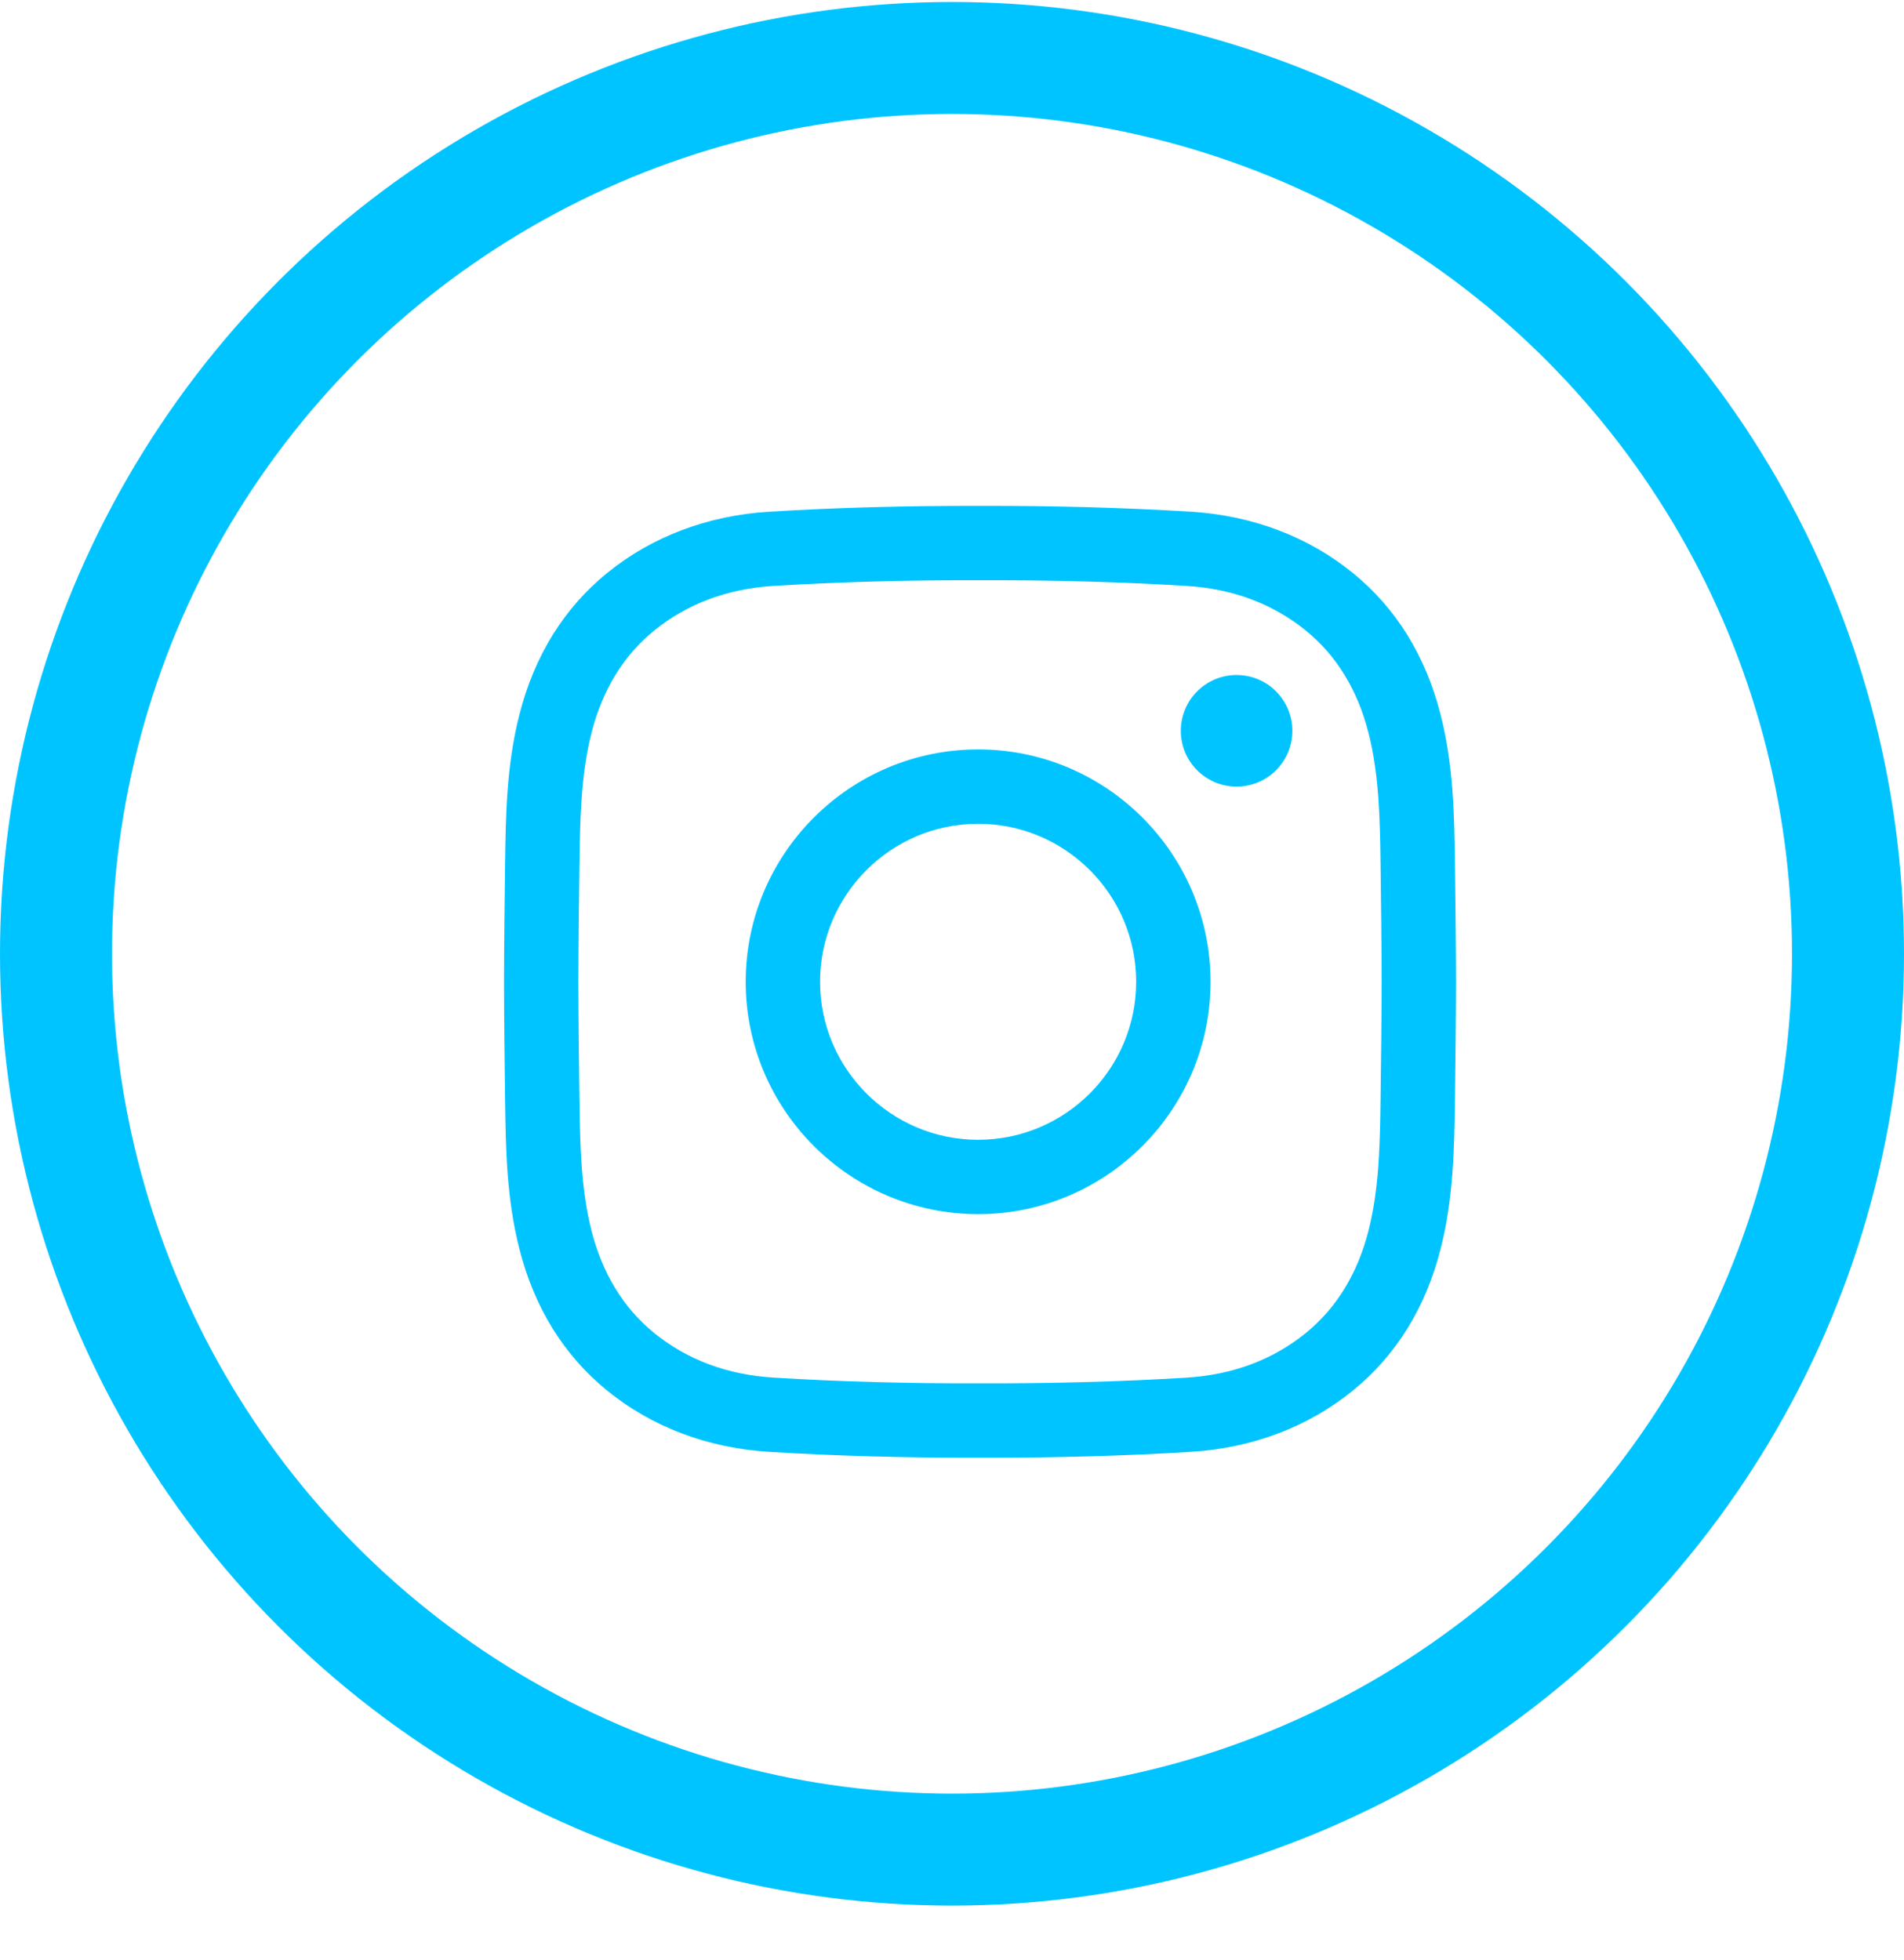 <?xml version="1.0" encoding="UTF-8"?>
<svg width="34px" height="35px" viewBox="0 0 34 35" version="1.1" xmlns="http://www.w3.org/2000/svg" xmlns:xlink="http://www.w3.org/1999/xlink">
    <!-- Generator: Sketch 53.2 (72643) - https://sketchapp.com -->
    <title>Group 12</title>
    <desc>Created with Sketch.</desc>
    <g id="Desktop" stroke="none" stroke-width="1" fill="none" fill-rule="evenodd">
        <g id="Home" transform="translate(-1148, -5844)">
            <g id="Rodape" transform="translate(0, 5588)">
                <g id="Menu-Rodape" transform="translate(202, 220)">
                    <g id="Redes-Sociais" transform="translate(853, 36.035)">
                        <g id="Group-12" transform="translate(93, 0)">
                            <circle id="Oval" stroke="#00C4FF" stroke-width="2" cx="17" cy="17" r="16"></circle>
                            <g id="006-instagram" transform="translate(9, 9)" fill="#00C4FF" fill-rule="nonzero">
                                <path d="M8.668,17 C8.611,17 8.555,17 8.498,17 C7.166,17.003 5.935,16.969 4.737,16.896 C3.639,16.829 2.637,16.45 1.839,15.799 C1.069,15.171 0.543,14.322 0.276,13.276 C0.043,12.365 0.031,11.47 0.019,10.605 C0.011,9.985 0.002,9.249 0,8.502 C0.002,7.751 0.011,7.015 0.019,6.395 C0.031,5.53 0.043,4.635 0.276,3.724 C0.543,2.678 1.069,1.829 1.839,1.201 C2.637,0.55 3.639,0.171 4.737,0.104 C5.935,0.031 7.166,-0.003 8.502,0 C9.835,-0.003 11.065,0.031 12.263,0.104 C13.361,0.171 14.363,0.55 15.161,1.201 C15.931,1.829 16.457,2.678 16.724,3.724 C16.957,4.635 16.969,5.53 16.981,6.395 C16.989,7.015 16.998,7.751 17,8.498 L17,8.502 C16.998,9.249 16.989,9.985 16.981,10.605 C16.969,11.47 16.957,12.365 16.724,13.276 C16.457,14.322 15.931,15.171 15.161,15.799 C14.363,16.45 13.361,16.829 12.263,16.896 C11.116,16.966 9.938,17 8.668,17 Z M8.498,15.672 C9.809,15.675 11.013,15.642 12.182,15.571 C13.012,15.52 13.732,15.251 14.322,14.77 C14.867,14.325 15.242,13.712 15.437,12.947 C15.631,12.189 15.642,11.375 15.653,10.587 C15.661,9.971 15.67,9.241 15.672,8.5 C15.67,7.759 15.661,7.029 15.653,6.413 C15.642,5.625 15.631,4.811 15.437,4.053 C15.242,3.288 14.867,2.674 14.322,2.23 C13.732,1.749 13.012,1.48 12.182,1.429 C11.013,1.358 9.809,1.325 8.501,1.328 C7.191,1.325 5.987,1.358 4.818,1.429 C3.988,1.48 3.268,1.749 2.678,2.23 C2.133,2.674 1.758,3.288 1.563,4.053 C1.369,4.811 1.358,5.625 1.347,6.413 C1.339,7.03 1.33,7.76 1.328,8.502 C1.33,9.24 1.339,9.97 1.347,10.587 C1.358,11.375 1.369,12.189 1.563,12.947 C1.758,13.712 2.133,14.325 2.678,14.77 C3.268,15.251 3.988,15.52 4.818,15.57 C5.987,15.642 7.191,15.675 8.498,15.672 Z M8.467,12.65 C6.178,12.65 4.316,10.789 4.316,8.5 C4.316,6.211 6.178,4.35 8.467,4.35 C10.755,4.35 12.617,6.211 12.617,8.5 C12.617,10.789 10.755,12.65 8.467,12.65 Z M8.467,5.678 C6.911,5.678 5.644,6.944 5.644,8.5 C5.644,10.056 6.911,11.322 8.467,11.322 C10.023,11.322 11.289,10.056 11.289,8.5 C11.289,6.944 10.023,5.678 8.467,5.678 L8.467,5.678 Z M13.082,3.021 C12.532,3.021 12.086,3.467 12.086,4.018 C12.086,4.568 12.532,5.014 13.082,5.014 C13.632,5.014 14.078,4.568 14.078,4.018 C14.078,3.467 13.632,3.021 13.082,3.021 Z" id="Shape"></path>
                            </g>
                        </g>
                    </g>
                </g>
            </g>
        </g>
    </g>
</svg>